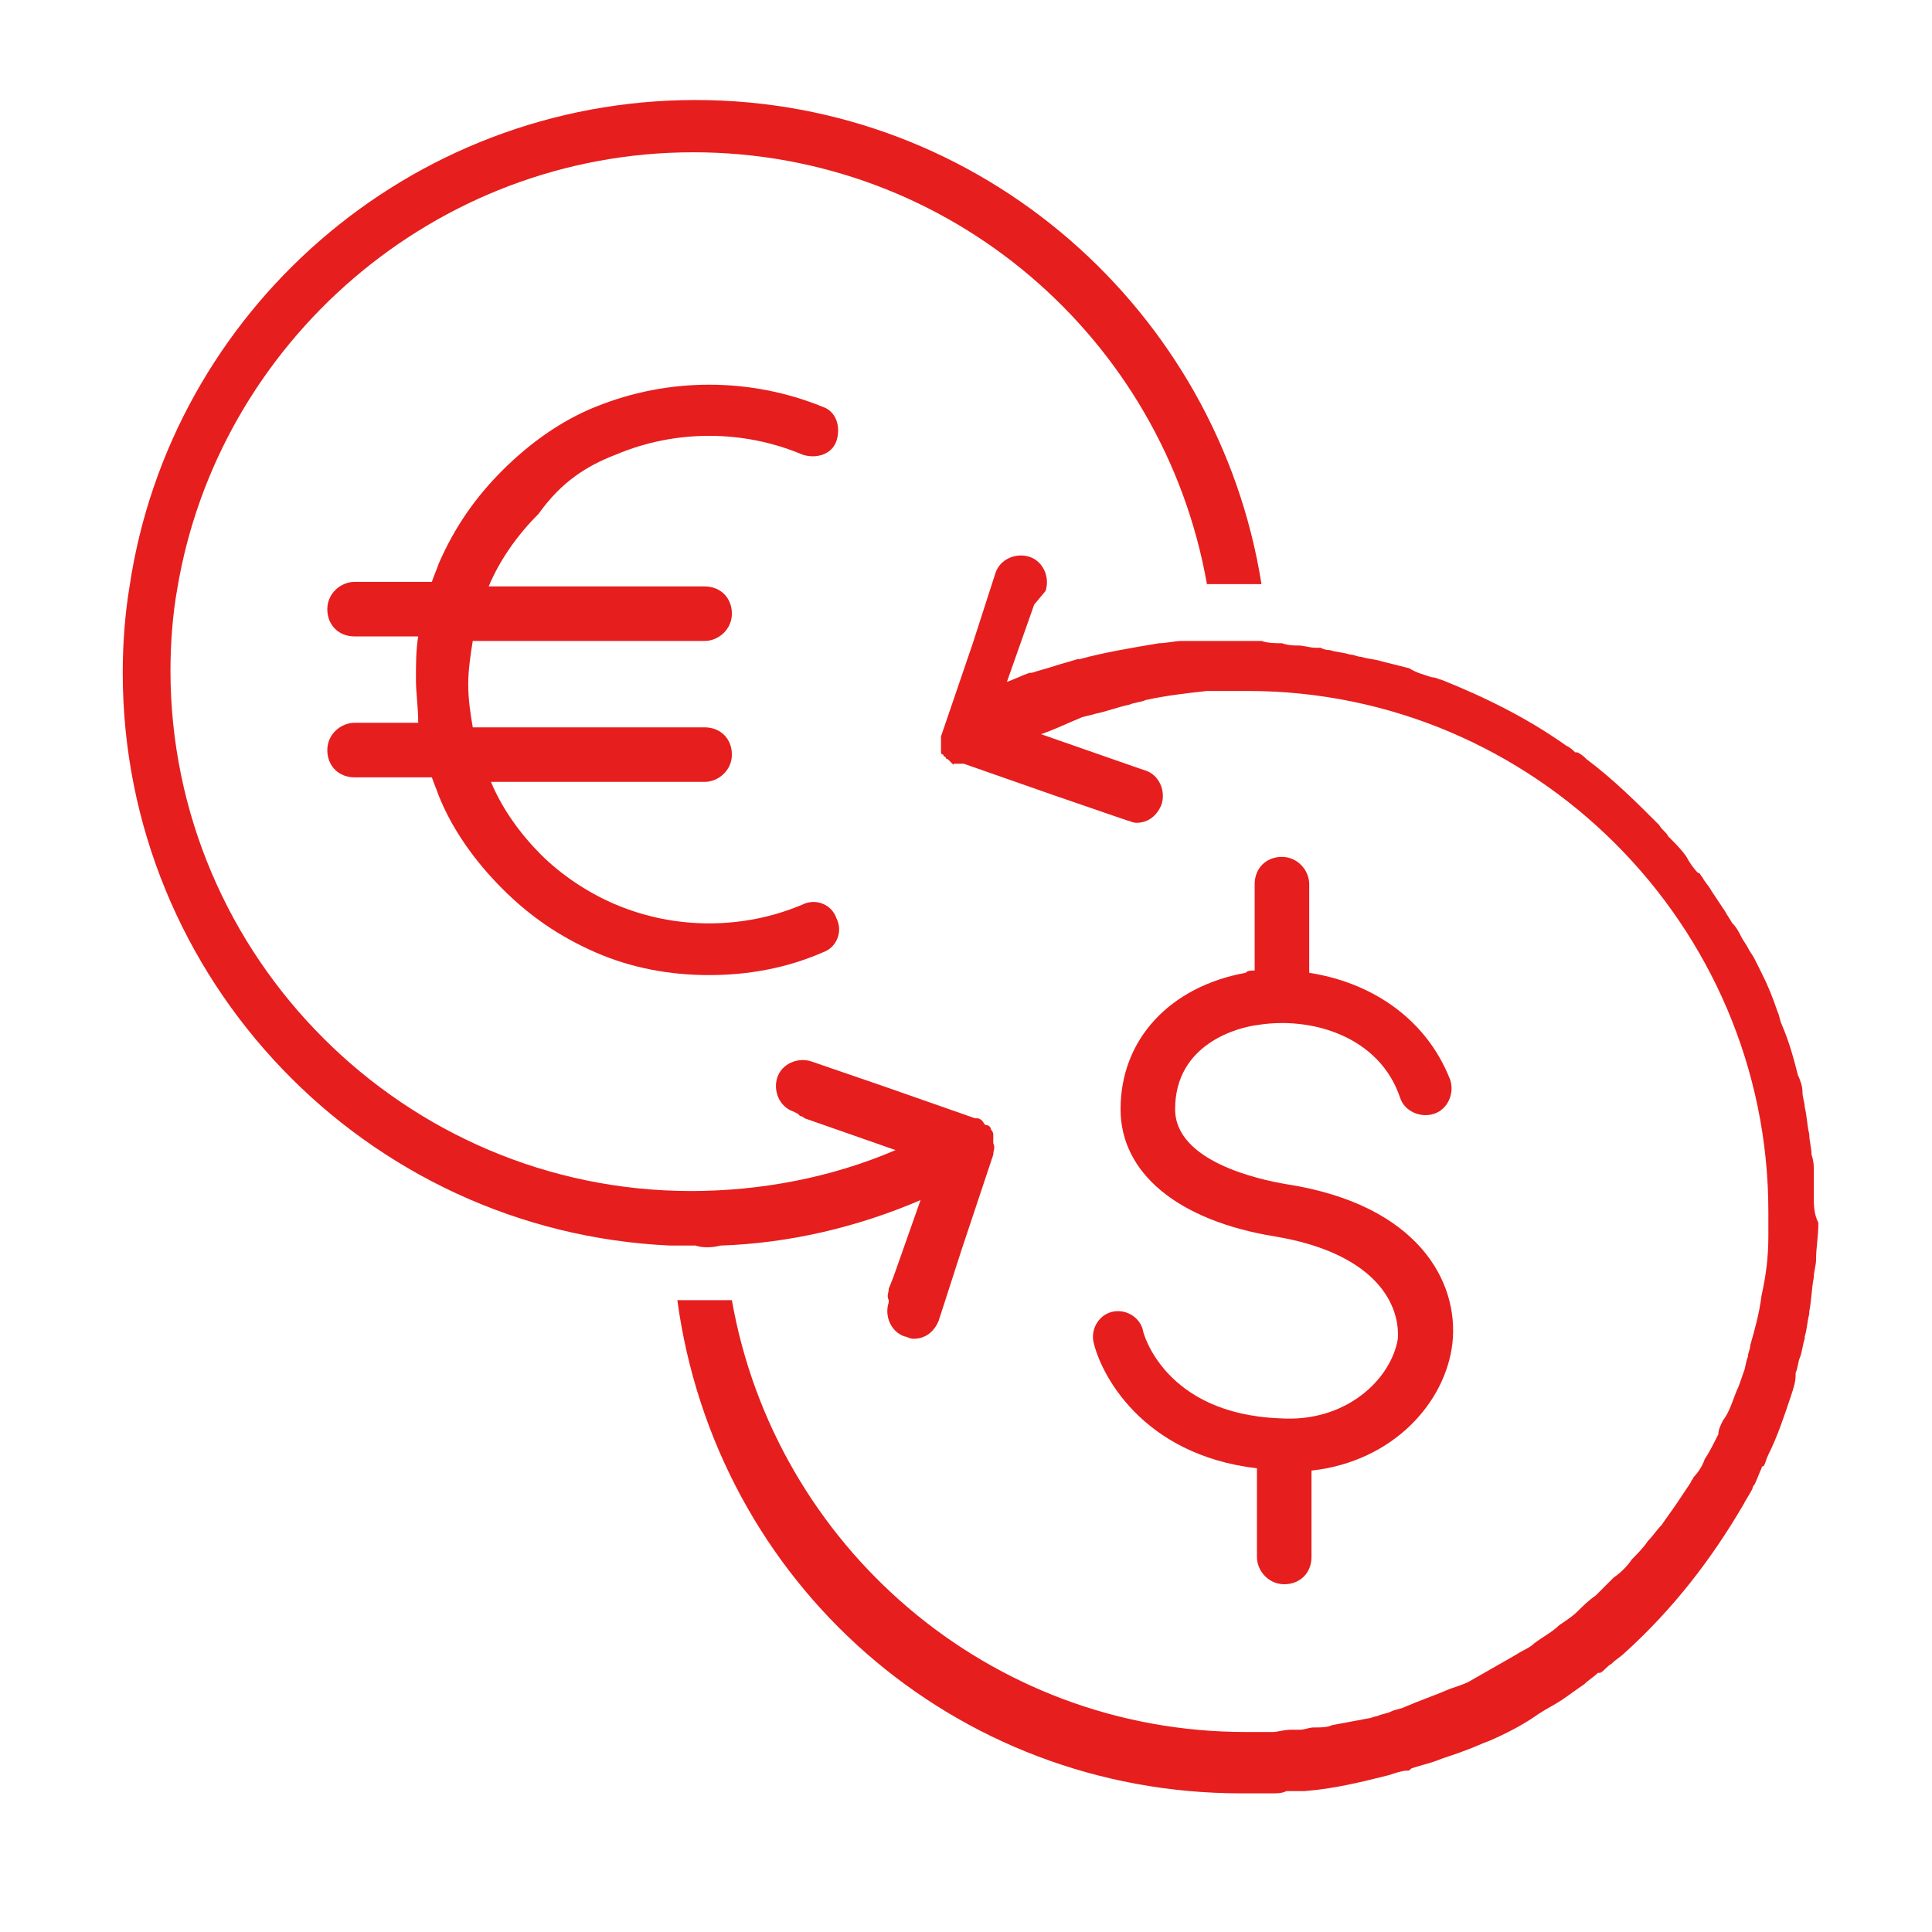 <?xml version="1.0" encoding="utf-8"?>
<!-- Generator: Adobe Illustrator 27.0.1, SVG Export Plug-In . SVG Version: 6.00 Build 0)  -->
<svg version="1.1" id="Ebene_1" xmlns="http://www.w3.org/2000/svg" xmlns:xlink="http://www.w3.org/1999/xlink" x="0px" y="0px"
	 viewBox="0 0 85 85" style="enable-background:new 0 0 85 85;" xml:space="preserve">
<style type="text/css">
	.st0{display:none;}
	.st1{display:inline;fill:#E8441E;}
	.st2{fill:#E61E1E;}
</style>
<g id="Ebene_2_00000041254308831864752860000009387028011272640435_" class="st0">
	<rect x="0" y="0" class="st1" width="85" height="85"/>
</g>
<g id="Ebene_1_00000070799667354032366420000011036409628533243044_">
	<g>
		<path class="st2" d="M27.1,20c2.6-1.1,5.6-1.1,8.2,0c0.6,0.2,1.3,0,1.5-0.6s0-1.3-0.6-1.5c-3.2-1.3-6.8-1.3-10,0
			c-1.5,0.6-2.9,1.6-4.1,2.8s-2.1,2.5-2.8,4.1c-0.1,0.3-0.2,0.5-0.3,0.8h-3.4c-0.6,0-1.2,0.5-1.2,1.2s0.5,1.2,1.2,1.2h2.8
			c-0.1,0.6-0.1,1.2-0.1,1.9c0,0.6,0.1,1.2,0.1,1.9h-2.8c-0.6,0-1.2,0.5-1.2,1.2s0.5,1.2,1.2,1.2h3.4c0.1,0.3,0.2,0.5,0.3,0.8
			c0.6,1.5,1.6,2.9,2.8,4.1s2.5,2.1,4.1,2.8c1.6,0.7,3.3,1,5,1c1.7,0,3.4-0.3,5-1c0.6-0.2,0.9-0.9,0.6-1.5c-0.2-0.6-0.9-0.9-1.5-0.6
			c-2.6,1.1-5.6,1.1-8.2,0c-1.2-0.5-2.4-1.3-3.3-2.2c-0.9-0.9-1.7-2-2.2-3.2H31c0.6,0,1.2-0.5,1.2-1.2s-0.5-1.2-1.2-1.2H20.8
			c-0.1-0.6-0.2-1.2-0.2-1.9c0-0.6,0.1-1.3,0.2-1.9H31c0.6,0,1.2-0.5,1.2-1.2s-0.5-1.2-1.2-1.2h-9.5c0.5-1.2,1.3-2.3,2.2-3.2
			C24.7,21.2,25.8,20.5,27.1,20z"/>
		<path class="st2" d="M56.3,62.4c-5.1-0.2-6-3.8-6-3.8c-0.1-0.6-0.7-1-1.3-0.9c-0.6,0.1-1,0.7-0.9,1.3c0.3,1.4,2.1,5,7.2,5.6v3.9
			c0,0.6,0.5,1.2,1.2,1.2s1.2-0.5,1.2-1.2v-3.8c3.6-0.4,5.9-3,6.2-5.6c0.3-2.7-1.5-6.1-7.3-7c-1.2-0.2-4.9-1-4.9-3.3
			c0-2.9,2.8-3.6,3.6-3.7c2.4-0.4,5.4,0.5,6.3,3.2c0.2,0.6,0.9,0.9,1.5,0.7c0.6-0.2,0.9-0.9,0.7-1.5c-1.1-2.8-3.6-4.3-6.2-4.7v-3.9
			c0-0.6-0.5-1.2-1.2-1.2s-1.2,0.5-1.2,1.2v3.8c-0.2,0-0.3,0-0.4,0.1c-3.3,0.6-5.5,2.9-5.5,6c0,2.8,2.5,4.9,6.8,5.6
			c4.2,0.7,5.5,2.8,5.4,4.5C61.2,60.7,59.2,62.6,56.3,62.4z"/>
		<path class="st2" d="M31.7,54.8c3-0.1,6-0.8,8.8-2l-1.2,3.4l-0.2,0.5c0,0.2-0.1,0.3,0,0.5v0l0,0.1c-0.2,0.6,0.1,1.3,0.7,1.5
			c0.1,0,0.2,0.1,0.4,0.1c0.5,0,0.9-0.3,1.1-0.8l1-3.1l1.4-4.2c0,0,0,0,0,0c0-0.2,0.1-0.3,0-0.5c0,0,0-0.1,0-0.2c0,0,0-0.1,0-0.2
			c0,0,0-0.1-0.1-0.2c0-0.1-0.1-0.2-0.2-0.2s-0.1-0.1-0.2-0.2s-0.2-0.1-0.2-0.1l-0.1,0l-4-1.4l-3.2-1.1c-0.6-0.2-1.3,0.1-1.5,0.7
			c-0.2,0.6,0.1,1.3,0.7,1.5l0.2,0.1l0,0c0,0,0,0,0.1,0.1c0,0,0,0,0,0c0.1,0,0.2,0.1,0.2,0.1l4,1.4c-2.8,1.2-5.9,1.8-9,1.8
			c-12.6,0-22.9-10.3-22.9-22.9c0-1.2,0.1-2.5,0.3-3.6C9.6,15.1,19.1,6.7,30.5,6.7c11.3,0,20.7,8.2,22.6,19c0.5,0,1,0,1.5,0
			c0.3,0,0.6,0,0.9,0c-1.9-12-12.3-21.3-24.9-21.3c-12.6,0-23.1,9.3-24.9,21.4c-0.2,1.2-0.3,2.5-0.3,3.8c0,13.5,10.7,24.6,24.1,25.2
			c0.4,0,0.8,0,1.1,0C30.9,54.9,31.3,54.9,31.7,54.8z"/>
		<path class="st2" d="M79.8,52.7c0-0.2,0-0.4,0-0.7c0-0.2,0-0.3,0-0.5c0-0.2,0-0.4-0.1-0.7c0-0.3-0.1-0.6-0.1-0.9
			c-0.1-0.4-0.1-0.8-0.2-1.2c0-0.2-0.1-0.4-0.1-0.7c0,0,0,0,0,0c0-0.2-0.1-0.5-0.2-0.7c-0.2-0.8-0.4-1.5-0.7-2.2
			c-0.1-0.2-0.1-0.4-0.2-0.6c-0.2-0.6-0.4-1.1-0.7-1.7c-0.1-0.2-0.2-0.4-0.3-0.6c-0.1-0.2-0.2-0.3-0.3-0.5c-0.1-0.2-0.2-0.3-0.3-0.5
			c-0.1-0.2-0.2-0.4-0.4-0.6c-0.1-0.2-0.2-0.3-0.3-0.5c-0.2-0.3-0.4-0.6-0.6-0.9c-0.1-0.2-0.3-0.4-0.4-0.6c-0.1-0.1-0.1-0.2-0.2-0.2
			c-0.2-0.2-0.4-0.5-0.5-0.7c-0.2-0.3-0.5-0.6-0.8-0.9c-0.1-0.2-0.3-0.3-0.4-0.5c-1-1-2-2-3.2-2.9c-0.1-0.1-0.2-0.2-0.4-0.3
			c0,0,0,0-0.1,0c-0.1-0.1-0.2-0.2-0.4-0.3c-1.7-1.2-3.5-2.1-5.5-2.9c-0.1,0-0.2-0.1-0.4-0.1c-0.3-0.1-0.7-0.2-1-0.4
			c-0.4-0.1-0.8-0.2-1.2-0.3c-0.3-0.1-0.6-0.1-0.9-0.2c-0.2,0-0.3-0.1-0.5-0.1c-0.3-0.1-0.6-0.1-0.9-0.2c-0.1,0-0.2,0-0.4-0.1
			c0,0-0.1,0-0.2,0c-0.3,0-0.5-0.1-0.8-0.1c-0.2,0-0.4,0-0.7-0.1c-0.3,0-0.6,0-0.9-0.1c-0.4,0-0.8,0-1.1,0c-0.4,0-0.8,0-1.2,0
			c0,0,0,0,0,0c-0.2,0-0.3,0-0.5,0c-0.2,0-0.3,0-0.5,0c0,0-0.1,0-0.2,0c-0.3,0-0.7,0.1-1,0.1c-1.2,0.2-2.4,0.4-3.5,0.7
			c0,0-0.1,0-0.1,0c-0.3,0.1-0.7,0.2-1,0.3c-0.3,0.1-0.7,0.2-1,0.3c0,0-0.1,0-0.1,0c-0.3,0.1-0.7,0.3-1,0.4l1.2-3.4L46,26
			c0.2-0.6-0.1-1.3-0.7-1.5c-0.6-0.2-1.3,0.1-1.5,0.7l-1,3.1l-1.4,4.1l0,0.1c0,0,0,0,0,0c0,0,0,0,0,0c0,0,0,0,0,0c0,0,0,0,0,0
			c0,0.2,0,0.4,0,0.5c0,0,0,0.1,0,0.1s0,0.1,0.1,0.1c0,0,0,0.1,0.1,0.1c0,0,0,0.1,0.1,0.1c0,0,0,0,0.1,0.1c0,0,0,0,0.1,0.1
			s0,0,0.1,0c0,0,0,0,0.1,0c0,0,0.1,0,0.1,0c0,0,0,0,0.1,0l0.1,0l4,1.4l3.2,1.1c0.1,0,0.2,0.1,0.4,0.1c0.5,0,0.9-0.3,1.1-0.8
			c0.2-0.6-0.1-1.3-0.7-1.5l-0.3-0.1l-4.3-1.5c0.6-0.2,1.2-0.5,1.7-0.7c0.2-0.1,0.4-0.1,0.7-0.2c0.5-0.1,1-0.3,1.5-0.4
			c0.2-0.1,0.5-0.1,0.7-0.2c0.9-0.2,1.8-0.3,2.7-0.4c0.2,0,0.3,0,0.5,0c0.1,0,0.1,0,0.2,0c0.4,0,0.7,0,1.1,0
			c12.6,0,22.9,10.3,22.9,22.9c0,0.3,0,0.7,0,1.1c0,0.9-0.1,1.7-0.3,2.6c-0.1,0.8-0.3,1.5-0.5,2.2c0,0.2-0.1,0.3-0.1,0.5
			c-0.1,0.2-0.1,0.5-0.2,0.7c-0.1,0.3-0.2,0.6-0.3,0.8c-0.2,0.5-0.3,0.9-0.6,1.3c-0.1,0.2-0.2,0.4-0.2,0.6c-0.2,0.4-0.4,0.8-0.6,1.1
			c-0.1,0.3-0.3,0.6-0.5,0.8c0,0.1-0.1,0.1-0.1,0.2c-0.2,0.3-0.4,0.6-0.6,0.9c-0.2,0.3-0.5,0.7-0.7,1c-0.2,0.2-0.4,0.5-0.6,0.7
			c-0.2,0.3-0.5,0.6-0.7,0.8c-0.2,0.3-0.5,0.6-0.8,0.8c-0.3,0.3-0.5,0.5-0.8,0.8c-0.3,0.2-0.6,0.5-0.8,0.7c-0.2,0.2-0.5,0.4-0.8,0.6
			c-0.3,0.3-0.7,0.5-1.1,0.8c-0.2,0.2-0.5,0.3-0.8,0.5c-0.7,0.4-1.4,0.8-2.1,1.2c-0.2,0.1-0.5,0.2-0.8,0.3c-0.7,0.3-1.3,0.5-2,0.8
			c-0.2,0.1-0.4,0.1-0.6,0.2c-0.2,0.1-0.4,0.1-0.6,0.2c-0.1,0-0.3,0.1-0.4,0.1c-0.5,0.1-1.1,0.2-1.6,0.3c-0.2,0.1-0.5,0.1-0.7,0.1
			c0,0,0,0-0.1,0c-0.2,0-0.4,0.1-0.6,0.1c-0.1,0-0.3,0-0.4,0c-0.3,0-0.6,0.1-0.8,0.1c-0.4,0-0.8,0-1.2,0c-11.3,0-20.7-8.2-22.6-19
			c-0.5,0-1,0-1.5,0c-0.3,0-0.6,0-0.9,0C31.5,69.7,42,78.9,54.6,78.9c0.5,0,1,0,1.4,0c0.2,0,0.4,0,0.6-0.1c0.1,0,0.2,0,0.4,0
			c0.1,0,0.3,0,0.4,0c1.3-0.1,2.5-0.4,3.7-0.7c0.3-0.1,0.6-0.2,0.8-0.2c0.1,0,0.1,0,0.2-0.1c0.3-0.1,0.7-0.2,1-0.3
			c0.5-0.2,0.9-0.3,1.4-0.5c0.3-0.1,0.7-0.3,1-0.4c0.7-0.3,1.5-0.7,2.2-1.2c0.3-0.2,0.7-0.4,1-0.6c0.3-0.2,0.7-0.5,1-0.7
			c0.2-0.2,0.4-0.3,0.6-0.5c0,0,0,0,0.1,0c0.2-0.1,0.3-0.3,0.5-0.4c0,0,0,0,0,0c0.2-0.2,0.4-0.3,0.6-0.5c2.1-1.9,3.8-4.1,5.2-6.5
			c0.1-0.2,0.3-0.5,0.4-0.7c0-0.1,0.1-0.2,0.1-0.2c0.1-0.2,0.2-0.5,0.3-0.7c0,0,0-0.1,0.1-0.1c0.1-0.2,0.1-0.3,0.2-0.5
			c0.4-0.8,0.7-1.7,1-2.6c0.1-0.3,0.2-0.6,0.2-0.9c0,0,0,0,0-0.1c0.1-0.2,0.1-0.5,0.2-0.7c0.1-0.3,0.1-0.5,0.2-0.8c0,0,0,0,0-0.1
			c0.1-0.3,0.1-0.6,0.2-1c0,0,0-0.1,0-0.1c0.1-0.5,0.1-1,0.2-1.5c0-0.3,0.1-0.5,0.1-0.8c0-0.5,0.1-1,0.1-1.6
			C79.8,53.4,79.8,53,79.8,52.7z"/>
	</g>
</g>
</svg>
